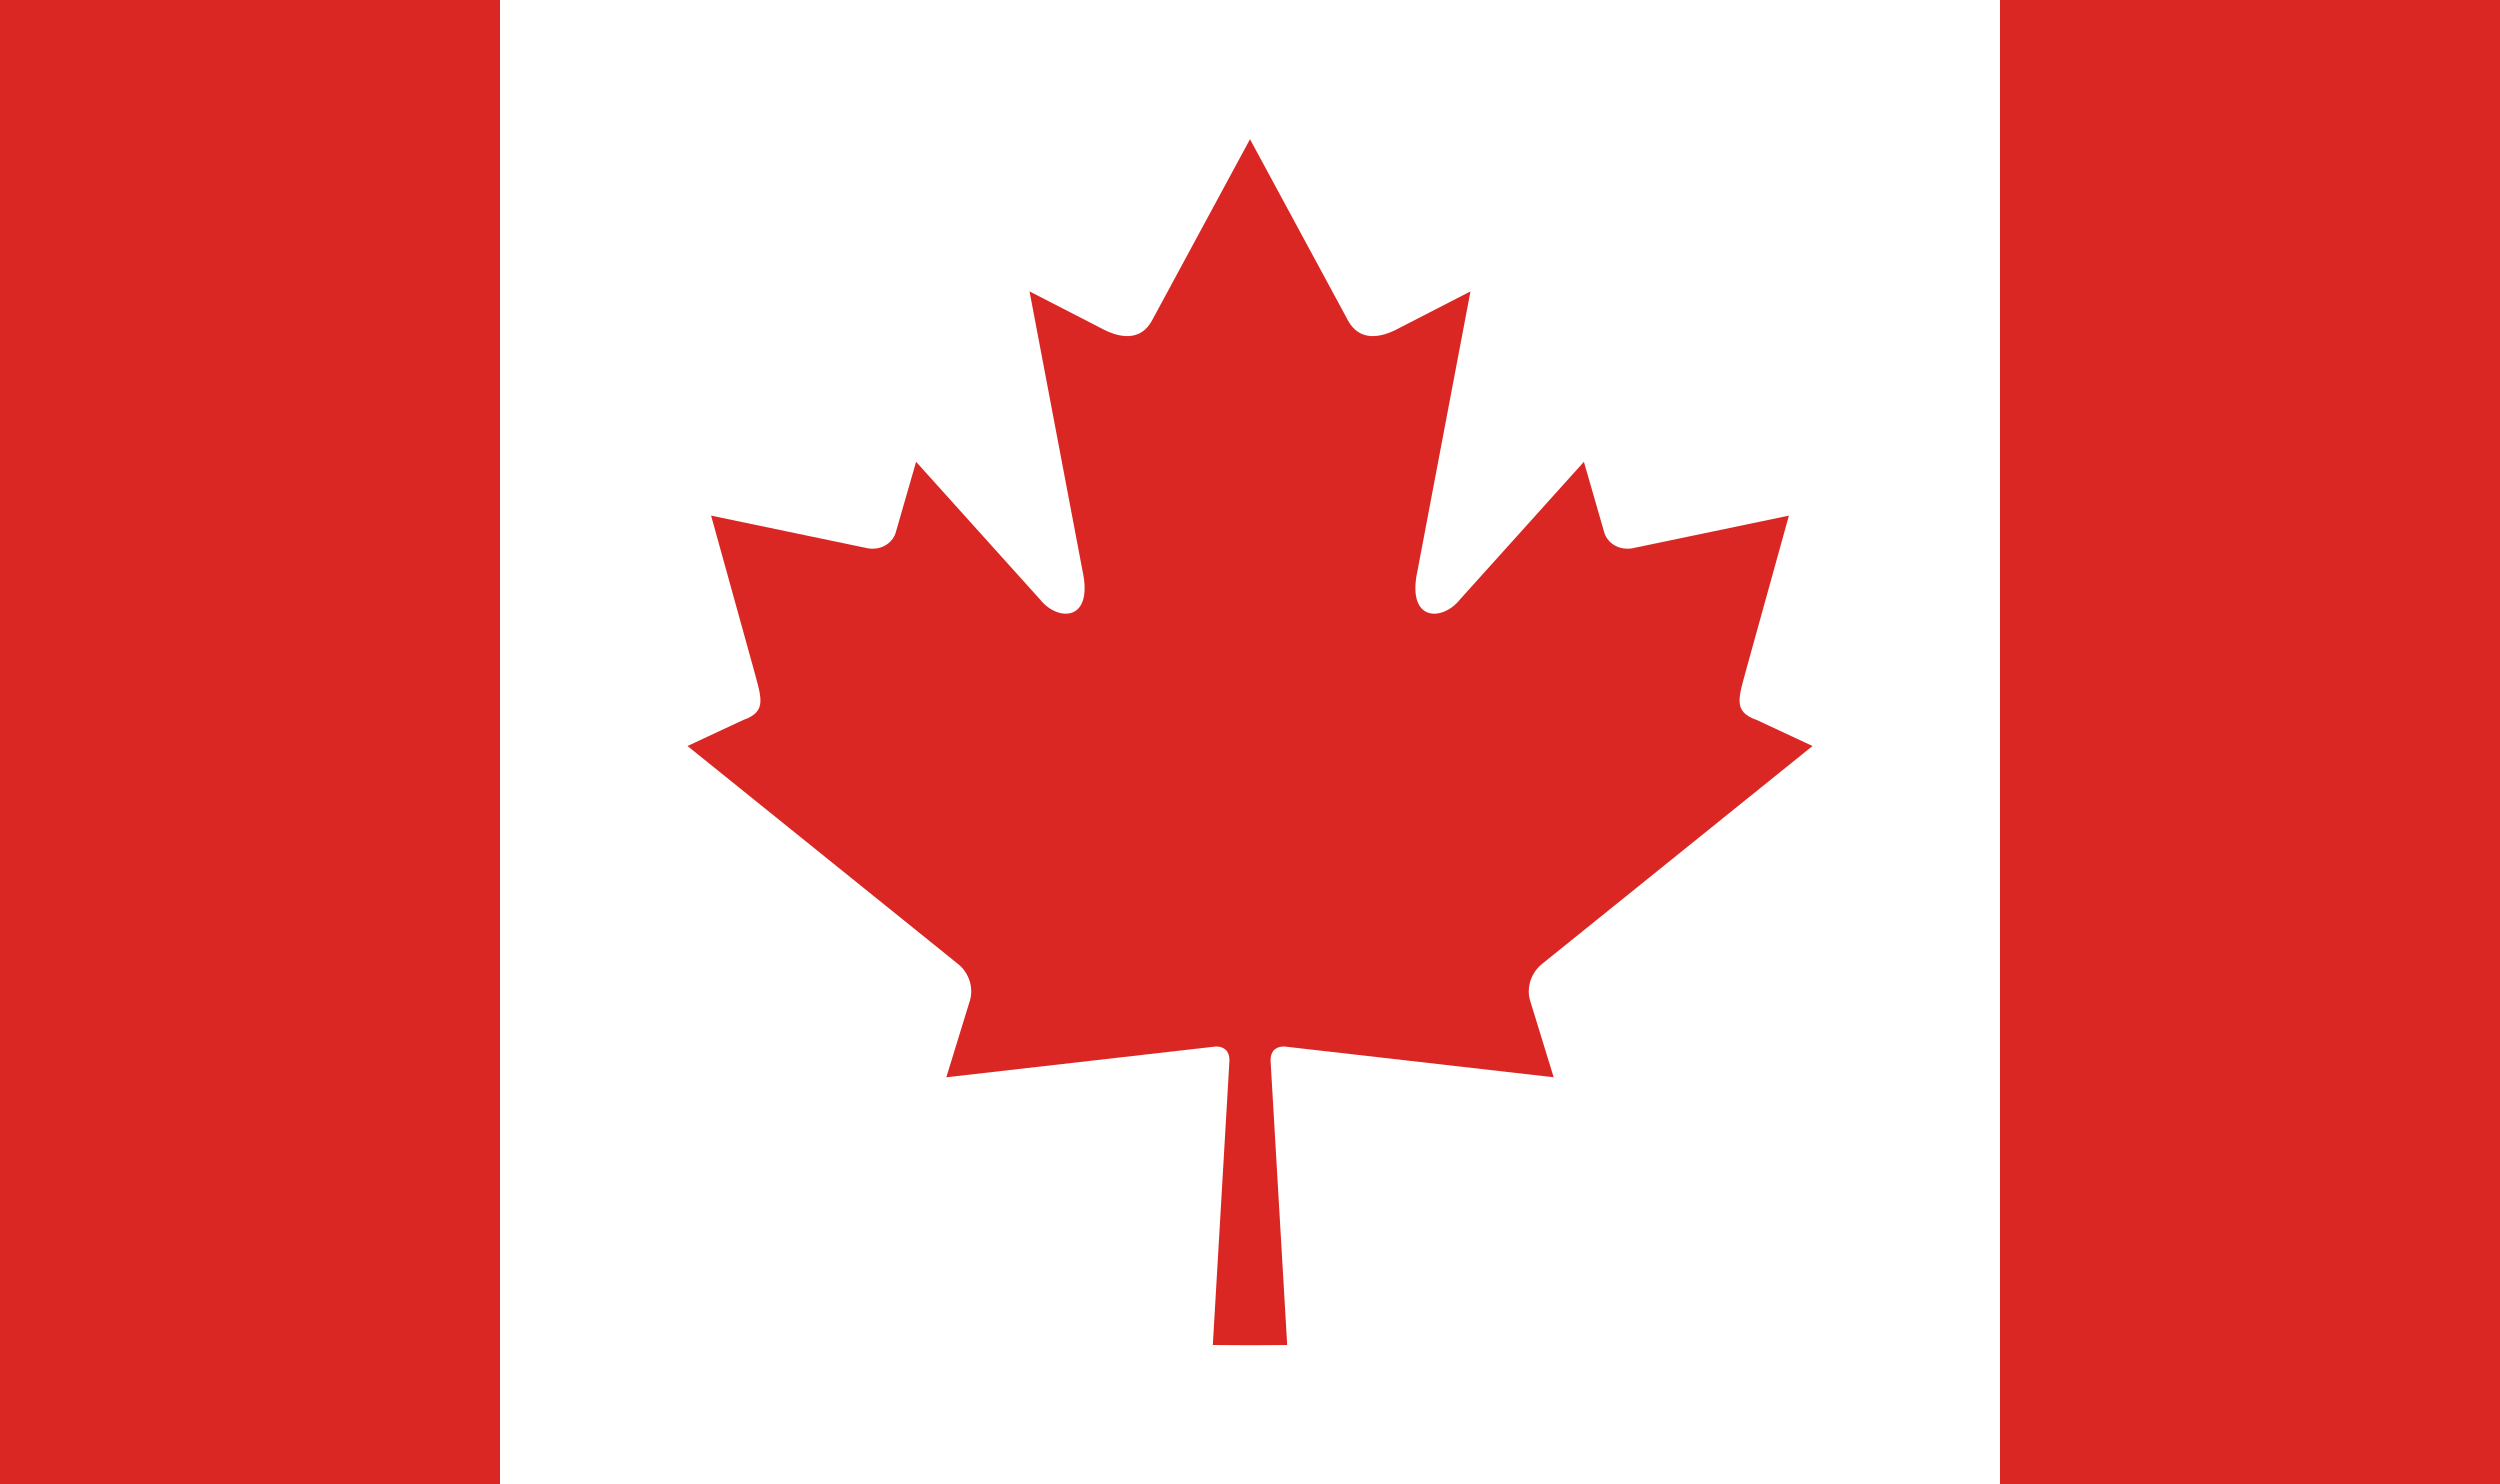 <svg width="32" height="19" viewBox="0 0 32 19" fill="none" xmlns="http://www.w3.org/2000/svg">
<rect x="0" y="0" width="32" height="19" fill="#333333" stroke="none"/>
<g clip-path="url(#clip0)">
<rect width="32" height="19" fill="white"/>
<path fill-rule="evenodd" clip-rule="evenodd" d="M-3.2 0H6.4V19H-3.2V0Z" fill="#DA2724"/>
<path fill-rule="evenodd" clip-rule="evenodd" d="M6.4 0H25.6V19H6.4V0Z" fill="white"/>
<path fill-rule="evenodd" clip-rule="evenodd" d="M25.6 0H35.2V19H25.6V0Z" fill="#DA2724"/>
<path fill-rule="evenodd" clip-rule="evenodd" d="M16 1.782L14.742 4.109C14.6 4.362 14.344 4.339 14.088 4.198L13.178 3.73L13.856 7.305C13.999 7.958 13.541 7.958 13.315 7.676L11.726 5.911L11.468 6.807C11.439 6.925 11.308 7.048 11.112 7.019L9.102 6.6L9.63 8.504C9.743 8.927 9.831 9.103 9.516 9.215L8.8 9.549L12.259 12.336C12.396 12.442 12.465 12.632 12.416 12.803L12.113 13.789L15.563 13.395C15.668 13.394 15.738 13.452 15.737 13.573L15.524 17.216L16 17.219L16 1.782L16 1.782ZM16 1.782L17.258 4.109C17.401 4.362 17.656 4.339 17.912 4.198L18.822 3.73L18.144 7.305C18.001 7.958 18.459 7.958 18.685 7.676L20.274 5.911L20.532 6.807C20.561 6.925 20.692 7.048 20.889 7.019L22.898 6.6L22.37 8.504C22.257 8.927 22.169 9.103 22.484 9.215L23.2 9.549L19.741 12.336C19.605 12.442 19.535 12.632 19.584 12.803L19.887 13.789L16.438 13.395C16.332 13.394 16.262 13.452 16.263 13.573L16.476 17.216L16 17.219L16 1.782L16 1.782Z" fill="#DA2724"/>
</g>
<defs>
<clipPath id="clip0">
<rect width="32" height="19" fill="white"/>
</clipPath>
</defs>
</svg>
